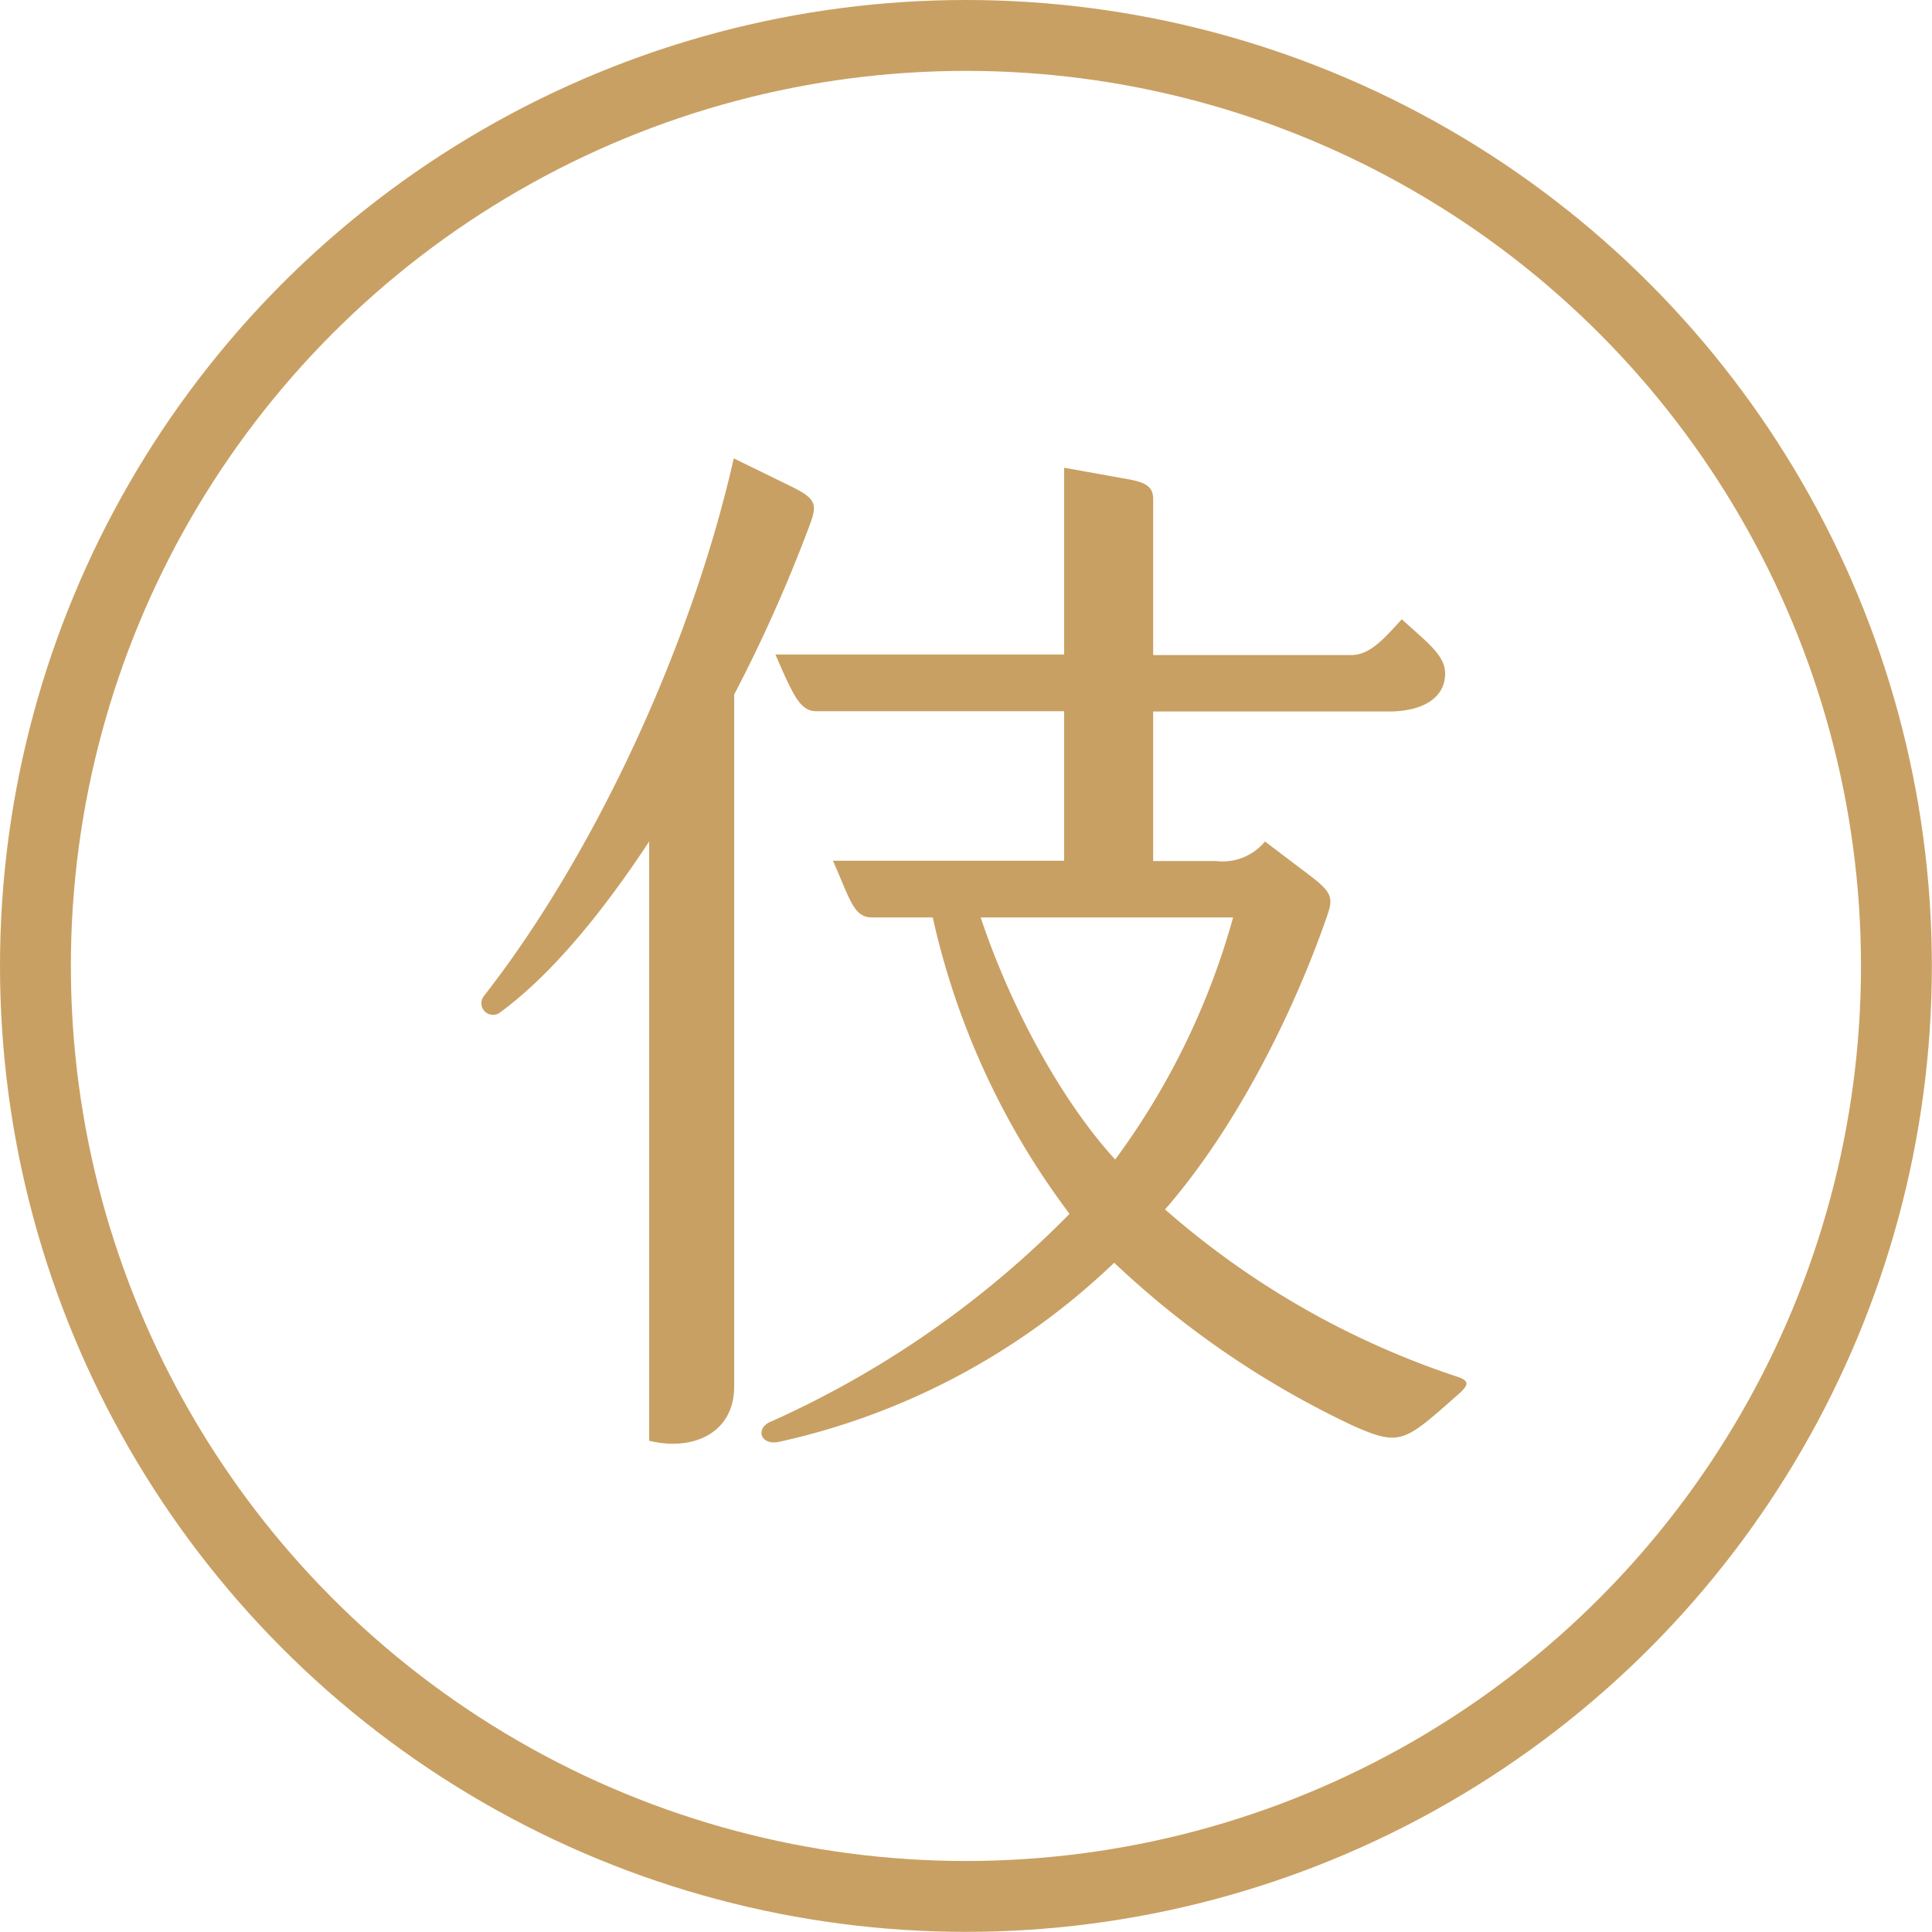 <svg xmlns="http://www.w3.org/2000/svg" width="136.31" height="136.31" viewBox="0 0 136.31 136.31">
  <g id="圖層_2" data-name="圖層 2">
    <g id="圖層_1-2" data-name="圖層 1">
      <path d="M51.8,49V97.82c0,3.29-2.91,4.59-6,3.83V59.37c-3.37,5.13-7,9.5-10.57,12.1a.82.82,0,0,1-1.07-1.22c7.81-10,14.63-24.74,17.61-37.91l3.91,1.91c1.91.92,2,1.3,1.46,2.76A105.86,105.86,0,0,1,51.8,49ZM103,98.28c-3.91,3.44-4.14,3.83-7.58,2.29A64.33,64.33,0,0,1,78.61,89.09,49.5,49.5,0,0,1,55,101.72c-1.38.31-1.76-1-.54-1.45a69,69,0,0,0,21-14.63,54.25,54.25,0,0,1-9.65-20.91H61.53c-1.3,0-1.53-1.22-2.76-4H75.08V50.18H57.62c-1.15,0-1.61-1-2.91-4H75.08V33l4.67.84c1.15.23,1.61.54,1.61,1.38v11H95.3c1.3,0,2.22-1,3.6-2.53,1.76,1.61,3.06,2.53,3.06,3.83,0,1.69-1.53,2.68-4,2.68H81.36V60.75H85.8a3.88,3.88,0,0,0,3.45-1.38l3.14,2.38c1.61,1.22,1.69,1.6,1.23,2.91C91.09,71.93,87,79.82,82.2,85.33a59.55,59.55,0,0,0,20.61,11.8C103.73,97.43,103.57,97.74,103,98.28ZM69.19,64.73c2,6,5.51,12.72,9.49,17.08A52.24,52.24,0,0,0,87,64.73Z" fill="#c9a063"/>
      <circle cx="68.15" cy="68.15" r="65.65" fill="none" stroke="#c9a063" stroke-miterlimit="10" stroke-width="5"/>
    </g>
  </g>
</svg>
